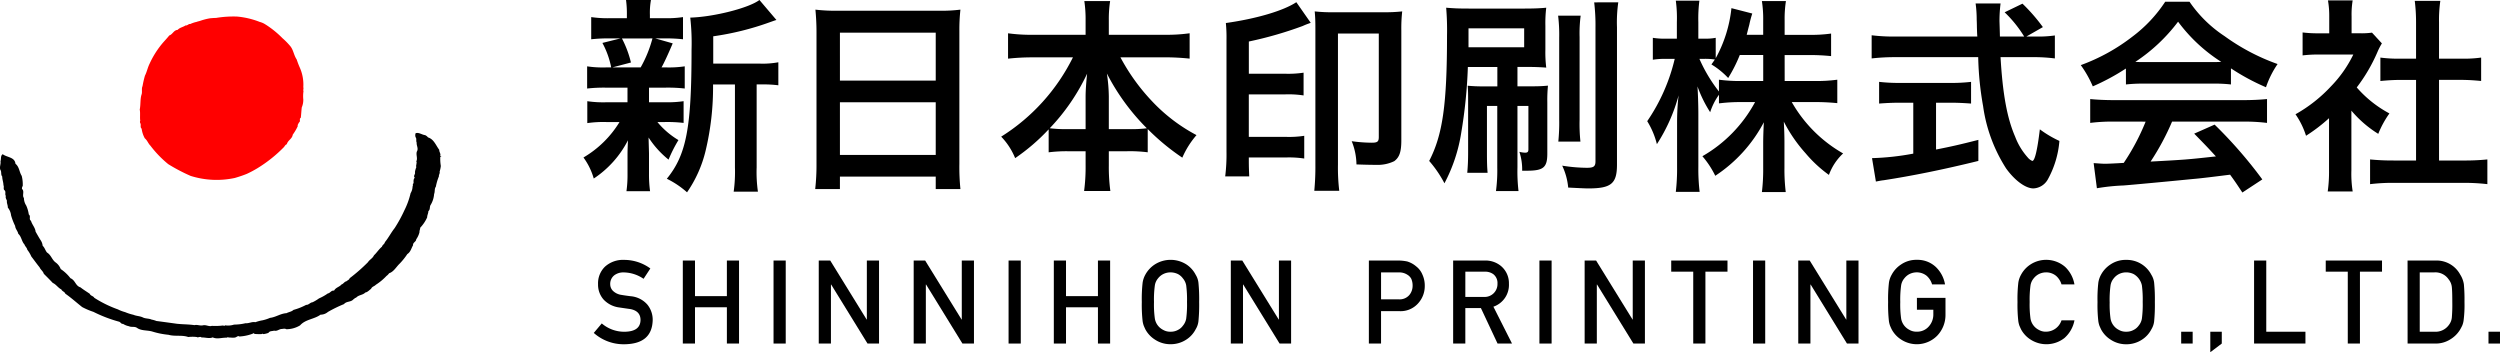 <svg xmlns="http://www.w3.org/2000/svg" width="270.436" height="38.099" viewBox="0 0 270.436 38.099">
  <g id="グループ_1060" data-name="グループ 1060" transform="translate(-30.803 -19.264)">
    <g id="グループ_1057" data-name="グループ 1057" transform="translate(93.92 19.264)">
      <path id="パス_838" data-name="パス 838" d="M65.815,28.746a16.031,16.031,0,0,0-2.046.095v-2.4a11.571,11.571,0,0,0,2.07.116h.533a9.373,9.373,0,0,0-.951-2.649l1.951-.488H66.326a16.5,16.5,0,0,0-2.116.093v-2.4a12.254,12.254,0,0,0,2.137.118h1.721v-.326a11.083,11.083,0,0,0-.093-1.651h2.7a7.77,7.77,0,0,0-.116,1.626v.351h1.51a11.692,11.692,0,0,0,2.07-.118v2.4a16.291,16.291,0,0,0-2.091-.093h-.907l1.884.535c-.488,1.163-.977,2.207-1.209,2.6h.465a11.623,11.623,0,0,0,2.046-.116v2.4a16.571,16.571,0,0,0-2.046-.095H70.462v1.581h1.721a11.777,11.777,0,0,0,2.021-.116V32.56a15.292,15.292,0,0,0-2.021-.095h-.814a8.793,8.793,0,0,0,2.277,1.953,15.259,15.259,0,0,0-1.07,2.114,10.153,10.153,0,0,1-2.161-2.393c.025,1.045.046,1.6.046,1.742v2.207a13.387,13.387,0,0,0,.116,1.86H68.022a12.46,12.46,0,0,0,.116-1.765V35.953c0-.444.023-.907.047-1.513a10.935,10.935,0,0,1-3.7,4.137A7.2,7.2,0,0,0,63.373,36.3a11.208,11.208,0,0,0,3.9-3.835h-1.44a12.075,12.075,0,0,0-2.046.116v-2.37a11.857,11.857,0,0,0,2.091.116h2.256V28.746Zm1.719-5.321a11.318,11.318,0,0,1,.975,2.6l-2.019.533h3.068a13.2,13.2,0,0,0,1.277-3.137Zm14.873,2.719A9.243,9.243,0,0,0,84.453,26V28.49a12.65,12.65,0,0,0-1.789-.093h-.558V37.37A14.942,14.942,0,0,0,82.244,40H79.62a15.428,15.428,0,0,0,.138-2.628V28.4H77.39a29.473,29.473,0,0,1-.814,7.205,13.392,13.392,0,0,1-2,4.463A9.709,9.709,0,0,0,72.39,38.6c2.116-2.6,2.674-5.509,2.674-13.945a24.425,24.425,0,0,0-.14-3.486c2.535-.07,6.368-1.046,7.482-1.907l1.839,2.163c-.234.07-.281.091-.744.254a30.393,30.393,0,0,1-6.091,1.512v2.951Z" transform="translate(-63.373 -19.264)"/>
      <path id="パス_839" data-name="パス 839" d="M76.448,22.2c0-.86-.047-1.651-.116-2.4a18.288,18.288,0,0,0,2.488.118H89.625a16.578,16.578,0,0,0,2.393-.118,19.581,19.581,0,0,0-.114,2.3V36.492a23.23,23.23,0,0,0,.114,2.719H89.346V37.864H78.982v1.347H76.308a23.239,23.239,0,0,0,.14-2.719Zm2.535,5.275H89.346V22.291H78.982Zm0,8.042H89.346V29.822H78.982Z" transform="translate(-51.241 -18.758)"/>
      <path id="パス_840" data-name="パス 840" d="M90.081,25.413a23.992,23.992,0,0,0-2.649.14V22.81a18.636,18.636,0,0,0,2.649.163h5.74V21.392a13.158,13.158,0,0,0-.138-2.068h2.791a12.8,12.8,0,0,0-.141,2.046v1.6h6.042a17.829,17.829,0,0,0,2.7-.163v2.742a25.534,25.534,0,0,0-2.7-.14H99.589a21.647,21.647,0,0,0,3.347,4.672,18.372,18.372,0,0,0,4.882,3.742,9.446,9.446,0,0,0-1.535,2.44,24.466,24.466,0,0,1-3.742-3.091v2.51a15.6,15.6,0,0,0-2.231-.114H98.333V37.1A19.248,19.248,0,0,0,98.5,39.87H95.659a19.707,19.707,0,0,0,.163-2.789v-1.51H94.056a15.418,15.418,0,0,0-2.231.114V33.2A21.39,21.39,0,0,1,88.2,36.314a7.312,7.312,0,0,0-1.51-2.324,21.242,21.242,0,0,0,7.761-8.577Zm5.74,4.254c0-.674.072-1.6.163-2.486a22.2,22.2,0,0,1-4.042,5.9,13.593,13.593,0,0,0,2,.093h1.88Zm4.651,3.51a13.619,13.619,0,0,0,1.975-.093,23.575,23.575,0,0,1-4.323-5.926,17.808,17.808,0,0,1,.209,2.486v3.533Z" transform="translate(-41.504 -19.208)"/>
      <path id="パス_841" data-name="パス 841" d="M101.751,36.536c0,.651.021,1.139.045,1.7h-2.6a19.306,19.306,0,0,0,.14-2.7V23.5a16.042,16.042,0,0,0-.068-1.858c3.3-.465,6.226-1.324,7.622-2.254l1.558,2.231c-.444.163-.465.163-.884.349a41.142,41.142,0,0,1-5.81,1.674v3.486H105.7a11,11,0,0,0,1.975-.116v2.463a10.859,10.859,0,0,0-1.95-.116h-3.975v4.6h4.089a10.6,10.6,0,0,0,1.907-.118V36.3a10.823,10.823,0,0,0-1.907-.116h-4.089ZM116.3,20.477a17.216,17.216,0,0,0,2.044-.093,16.475,16.475,0,0,0-.095,2.044v11.9c0,1.258-.207,1.839-.765,2.256a4.094,4.094,0,0,1-1.953.4c-.765,0-1.44-.023-2.136-.047a6.925,6.925,0,0,0-.514-2.512,16.3,16.3,0,0,0,2.163.163c.626,0,.767-.114.767-.626V22.777h-4.418v14.2a21.152,21.152,0,0,0,.141,2.812h-2.7a27.25,27.25,0,0,0,.118-2.835V22.219c0-.86-.023-1.254-.072-1.835a17.079,17.079,0,0,0,2.091.093Z" transform="translate(-29.778 -19.151)"/>
      <path id="パス_842" data-name="パス 842" d="M114.765,26.39a53.655,53.655,0,0,1-.721,7.137,17.4,17.4,0,0,1-1.812,5.44,12.394,12.394,0,0,0-1.651-2.418c1.465-2.835,1.93-6.114,1.93-13.6a28.829,28.829,0,0,0-.093-2.975c.86.07,1.326.093,2.533.093h5.9c.951,0,1.672-.023,2.393-.093a13.857,13.857,0,0,0-.093,1.951v2.6a13.5,13.5,0,0,0,.093,1.928c-.651-.047-1.209-.072-2-.072h-1.114v2.095h1.6a15.975,15.975,0,0,0,1.7-.072,15.913,15.913,0,0,0-.07,1.814v5.531c0,1.512-.419,1.858-2.209,1.858h-.512a6.093,6.093,0,0,0-.3-2.043,2.787,2.787,0,0,0,.626.093c.256,0,.349-.093.349-.351V30.6h-1.184v6.649a18.368,18.368,0,0,0,.114,2.556h-2.438a16.8,16.8,0,0,0,.14-2.556V30.6h-1.116v5.07c0,1.114.021,1.6.07,2.161H114.7c.07-.791.093-1.419.093-2.279V30.343c0-1.116,0-1.279-.045-1.93a16.9,16.9,0,0,0,1.742.072h1.465V26.39Zm.07-2.136h6.021V22.208h-6.021Zm12.133-3.418a14.515,14.515,0,0,0-.116,2.324v8.926a17.979,17.979,0,0,0,.091,2.372h-2.393a20.254,20.254,0,0,0,.095-2.4V23.208a16.671,16.671,0,0,0-.118-2.372Zm4.068-1.44a15.255,15.255,0,0,0-.14,2.7V36.944c0,2.068-.628,2.579-3.114,2.579-.372,0-1.256-.047-2.163-.093a7.029,7.029,0,0,0-.649-2.37,17.507,17.507,0,0,0,2.672.231c.721,0,.928-.138.928-.7V22.138a20.9,20.9,0,0,0-.14-2.742Z" transform="translate(-19.097 -19.14)"/>
      <path id="パス_843" data-name="パス 843" d="M137.624,27.993h3.3a16.7,16.7,0,0,0,2.393-.141v2.535a24,24,0,0,0-2.417-.116h-2.51a14.831,14.831,0,0,0,5.556,5.556,5.96,5.96,0,0,0-1.535,2.324,13.791,13.791,0,0,1-2.51-2.324,16.054,16.054,0,0,1-2.372-3.442c.047.837.07,1.558.07,2.232v2.812a20.336,20.336,0,0,0,.14,2.579h-2.579a20.4,20.4,0,0,0,.14-2.6V34.757c0-.628.023-1.372.07-2.3a15.636,15.636,0,0,1-5.254,5.788,9.714,9.714,0,0,0-1.393-2.116,14.866,14.866,0,0,0,5.7-5.856h-1.465a18.22,18.22,0,0,0-2.442.14v-.93a6.711,6.711,0,0,0-.951,1.884,13.494,13.494,0,0,1-1.372-2.789c.047.719.093,1.975.093,2.949v5.719a21,21,0,0,0,.14,2.742h-2.579a21.556,21.556,0,0,0,.138-2.742V32.431a25.7,25.7,0,0,1,.163-2.882,18.515,18.515,0,0,1-2.347,5.275,8.67,8.67,0,0,0-1.046-2.486,20.041,20.041,0,0,0,2.975-6.74h-.882a8.5,8.5,0,0,0-1.486.093v-2.37a8.044,8.044,0,0,0,1.486.091h1.114V21.625a14.028,14.028,0,0,0-.114-2.325H128.4a15.04,15.04,0,0,0-.116,2.325v1.787h.672a5.8,5.8,0,0,0,1.209-.091v2.207a14.307,14.307,0,0,0,1.7-5.416l2.254.581a11.383,11.383,0,0,0-.326,1.233c-.114.419-.163.628-.277,1.07H135.3V21.463a12.577,12.577,0,0,0-.14-2.116h2.6a12.577,12.577,0,0,0-.14,2.116V23h2.626a15.49,15.49,0,0,0,2.4-.14V25.3a21.965,21.965,0,0,0-2.4-.114h-2.626Zm-4.856-2.812a15.681,15.681,0,0,1-1.256,2.486A8.467,8.467,0,0,0,129.7,26.2c.188-.256.258-.37.372-.533a7.088,7.088,0,0,0-1.091-.072H128.4a16.288,16.288,0,0,0,2.114,3.533V27.852a16.877,16.877,0,0,0,2.419.141h2.37V25.182Z" transform="translate(-7.685 -19.23)"/>
      <path id="パス_844" data-name="パス 844" d="M152.942,23.033a12.623,12.623,0,0,0,2.161-.114v2.486a18.526,18.526,0,0,0-2.6-.138h-3.277c.233,3.973.7,6.575,1.579,8.6a7.154,7.154,0,0,0,1.347,2.232,1.262,1.262,0,0,0,.512.393c.258,0,.535-1.093.814-3.417a11.843,11.843,0,0,0,2.116,1.254,10.28,10.28,0,0,1-1.279,4.207,1.889,1.889,0,0,1-1.533.93c-.837,0-2-.837-2.953-2.161a16.736,16.736,0,0,1-2.486-6.717,33.876,33.876,0,0,1-.533-5.321h-8.926a22.037,22.037,0,0,0-2.6.138V22.9a19.727,19.727,0,0,0,2.6.138h8.831c-.023-.3-.023-.3-.047-1.045,0-.047,0-.347-.021-.791a12.586,12.586,0,0,0-.118-1.742h2.7a15.613,15.613,0,0,0-.118,1.86c0,.114.025.672.048,1.717h2.626a13.1,13.1,0,0,0-2.116-2.624l1.93-.932a19.063,19.063,0,0,1,2.207,2.535l-1.789,1.021Zm-14.619,7.161c-.837,0-1.651.047-2.232.093V27.94a18.8,18.8,0,0,0,2.277.114h5.416a18.318,18.318,0,0,0,2.254-.114v2.347c-.6-.047-1.4-.093-2.231-.093h-1.558V35.26c1.651-.326,2.488-.512,4.579-1.045v2.277c-3.765.93-7.228,1.628-10.271,2.093-.234.021-.444.07-.814.138l-.419-2.533a28.018,28.018,0,0,0,4.463-.488V30.194Z" transform="translate(4.064 -19.084)"/>
      <path id="パス_845" data-name="パス 845" d="M151.835,26.586a24.212,24.212,0,0,1-3.581,1.932,11.8,11.8,0,0,0-1.3-2.3,20.6,20.6,0,0,0,5.6-3.093,14.956,14.956,0,0,0,3.533-3.763h2.628a13.685,13.685,0,0,0,3.789,3.719,22.736,22.736,0,0,0,5.74,3.021,10.163,10.163,0,0,0-1.256,2.51,23.485,23.485,0,0,1-3.789-2.044v1.742a16.479,16.479,0,0,0-2-.093H153.74a17.112,17.112,0,0,0-1.9.093ZM150.6,32.328a19.159,19.159,0,0,0-2.626.141V29.889c.7.07,1.579.116,2.626.116h13.875c1.114,0,1.882-.047,2.626-.116V32.47a19.654,19.654,0,0,0-2.626-.141H156.83a26.95,26.95,0,0,1-2.324,4.323c3.858-.209,3.858-.209,7.064-.558-.719-.789-1.114-1.207-2.347-2.463l2.209-.977a48.225,48.225,0,0,1,5.159,5.928L164.431,40c-.628-.953-.814-1.231-1.326-1.93-1.86.233-3.184.4-4.021.467-2.324.233-6.554.628-7.507.7a22.056,22.056,0,0,0-2.88.3l-.351-2.719c.676.047.953.07,1.256.07.186,0,.86-.023,2-.093a24.074,24.074,0,0,0,2.368-4.463Zm10.575-6.438c.3,0,.512,0,.975-.023a17.469,17.469,0,0,1-4.67-4.347,18.633,18.633,0,0,1-4.626,4.347c.37.023.558.023.907.023Z" transform="translate(15.016 -19.174)"/>
      <path id="パス_846" data-name="パス 846" d="M164.984,37.673a12.209,12.209,0,0,0,.14,2.277h-2.7a15.2,15.2,0,0,0,.141-2.324v-5.6a17.794,17.794,0,0,1-2.488,1.9,8.569,8.569,0,0,0-1.139-2.324,15.78,15.78,0,0,0,3.837-3.019,13.126,13.126,0,0,0,2.417-3.442h-3.626a13.9,13.9,0,0,0-1.86.093V22.751a13.178,13.178,0,0,0,1.744.093h1.138V20.986a9.621,9.621,0,0,0-.138-1.7h2.672a9.211,9.211,0,0,0-.116,1.719v1.837h.93a8.22,8.22,0,0,0,1.277-.07l1.07,1.163a7.26,7.26,0,0,0-.488.952,18.011,18.011,0,0,1-2.232,3.812,12.424,12.424,0,0,0,3.535,2.812,10.479,10.479,0,0,0-1.207,2.209,12.194,12.194,0,0,1-2.907-2.51Zm9.482-1.07h2.672a23.9,23.9,0,0,0,2.556-.116v2.674a21.971,21.971,0,0,0-2.556-.141h-7.622a20.592,20.592,0,0,0-2.51.141V36.487a24.723,24.723,0,0,0,2.531.116h2.442V27.886h-1.672c-.744,0-1.488.048-2.186.118V25.47a14.531,14.531,0,0,0,2.186.116h1.672V21.658a18.624,18.624,0,0,0-.14-2.324h2.765a14.685,14.685,0,0,0-.14,2.324v3.928h2.349a13.931,13.931,0,0,0,2.207-.116V28c-.719-.07-1.419-.118-2.207-.118h-2.349Z" transform="translate(26.259 -19.241)"/>
    </g>
    <g id="グループ_1058" data-name="グループ 1058" transform="translate(95.033 47.373)">
      <path id="パス_847" data-name="パス 847" d="M64.813,40.647a3.736,3.736,0,0,0,2.471.9c1.132-.016,1.7-.434,1.721-1.252.008-.669-.372-1.072-1.134-1.207q-.526-.073-1.153-.167a2.8,2.8,0,0,1-1.707-.857,2.426,2.426,0,0,1-.6-1.663,2.5,2.5,0,0,1,.756-1.9,2.9,2.9,0,0,1,2.079-.727,4.791,4.791,0,0,1,2.822.928l-.734,1.118a3.881,3.881,0,0,0-2.157-.692,1.609,1.609,0,0,0-1.014.314,1.183,1.183,0,0,0-.436.973,1.012,1.012,0,0,0,.293.705,1.644,1.644,0,0,0,.936.442c.238.043.566.089.979.141a2.7,2.7,0,0,1,1.81.907,2.6,2.6,0,0,1,.577,1.676q-.064,2.578-3.052,2.614a4.855,4.855,0,0,1-3.322-1.227Z" transform="translate(-63.947 -33.769)"/>
      <path id="パス_848" data-name="パス 848" d="M73.685,38.865H70.236v3.922H68.918v-8.98h1.318v3.851h3.449V33.807H75v8.98H73.685Z" transform="translate(-59.285 -33.733)"/>
      <path id="パス_849" data-name="パス 849" d="M73.982,33.807H75.3v8.98H73.982Z" transform="translate(-54.535 -33.733)"/>
      <path id="パス_850" data-name="パス 850" d="M76.506,33.807h1.242l3.94,6.383h.021V33.807h1.318v8.98H81.781L77.847,36.4h-.023v6.383H76.506Z" transform="translate(-52.168 -33.733)"/>
      <path id="パス_851" data-name="パス 851" d="M81.805,33.807h1.24l3.942,6.383h.021V33.807h1.318v8.98H87.078L83.146,36.4h-.025v6.383H81.805Z" transform="translate(-47.198 -33.733)"/>
      <path id="パス_852" data-name="パス 852" d="M87.1,33.807H88.42v8.98H87.1Z" transform="translate(-42.228 -33.733)"/>
      <path id="パス_853" data-name="パス 853" d="M94.4,38.865H90.946v3.922H89.628v-8.98h1.318v3.851H94.4V33.807h1.318v8.98H94.4Z" transform="translate(-39.861 -33.733)"/>
      <path id="パス_854" data-name="パス 854" d="M94.539,38.333a15.788,15.788,0,0,1,.089-2.1,2.568,2.568,0,0,1,.293-.86,3.08,3.08,0,0,1,1.014-1.1,3.182,3.182,0,0,1,3.44,0,2.954,2.954,0,0,1,.99,1.108,2.072,2.072,0,0,1,.3.857,17.666,17.666,0,0,1,.078,2.093,17.761,17.761,0,0,1-.078,2.083,2.1,2.1,0,0,1-.3.866,2.888,2.888,0,0,1-.99,1.1,3.055,3.055,0,0,1-1.727.515,3.015,3.015,0,0,1-1.713-.515,2.977,2.977,0,0,1-1.014-1.1c-.064-.134-.12-.265-.172-.388a2.637,2.637,0,0,1-.12-.479A15.825,15.825,0,0,1,94.539,38.333Zm1.318,0a10.851,10.851,0,0,0,.095,1.8,1.666,1.666,0,0,0,.891,1.209,1.494,1.494,0,0,0,.8.2,1.584,1.584,0,0,0,.82-.2,1.446,1.446,0,0,0,.523-.45,1.621,1.621,0,0,0,.355-.76,11.8,11.8,0,0,0,.089-1.8,12.078,12.078,0,0,0-.089-1.808,1.623,1.623,0,0,0-.355-.748,1.575,1.575,0,0,0-.523-.461,1.872,1.872,0,0,0-.82-.192,1.761,1.761,0,0,0-.8.192,1.686,1.686,0,0,0-.552.461,1.552,1.552,0,0,0-.339.748A11.1,11.1,0,0,0,95.857,38.333Z" transform="translate(-35.255 -33.769)"/>
      <path id="パス_855" data-name="パス 855" d="M99.508,33.807h1.24l3.942,6.383h.021V33.807h1.318v8.98h-1.246L100.849,36.4h-.023v6.383H99.508Z" transform="translate(-30.595 -33.733)"/>
      <path id="パス_856" data-name="パス 856" d="M107.214,33.807h3.153a4.881,4.881,0,0,1,.992.1,2.671,2.671,0,0,1,.967.529,2.15,2.15,0,0,1,.667.862,2.863,2.863,0,0,1,.267,1.281,2.758,2.758,0,0,1-.68,1.816,2.532,2.532,0,0,1-2.043.888h-2.006v3.506h-1.318Zm1.318,4.2h1.953a1.378,1.378,0,0,0,1.107-.471,1.546,1.546,0,0,0,.353-.99,1.807,1.807,0,0,0-.143-.76,1.129,1.129,0,0,0-.419-.44,1.593,1.593,0,0,0-.944-.254h-1.907Z" transform="translate(-23.367 -33.733)"/>
      <path id="パス_857" data-name="パス 857" d="M111.918,33.807h3.4a2.623,2.623,0,0,1,1.773.591,2.422,2.422,0,0,1,.862,1.917,2.492,2.492,0,0,1-1.68,2.486l2.013,3.986h-1.564l-1.8-3.837h-1.686v3.837h-1.318Zm1.318,3.936h2a1.387,1.387,0,0,0,1.477-1.432,1.208,1.208,0,0,0-.438-1.019,1.479,1.479,0,0,0-.967-.277h-2.07Z" transform="translate(-18.955 -33.733)"/>
      <path id="パス_858" data-name="パス 858" d="M116.734,33.807h1.318v8.98h-1.318Z" transform="translate(-14.438 -33.733)"/>
      <path id="パス_859" data-name="パス 859" d="M119.258,33.807h1.24l3.942,6.383h.021V33.807h1.318v8.98h-1.246L120.6,36.4h-.023v6.383h-1.318Z" transform="translate(-12.071 -33.733)"/>
      <path id="パス_860" data-name="パス 860" d="M126.473,35.014h-2.382V33.807h6.087v1.207H127.79v7.773h-1.318Z" transform="translate(-7.538 -33.733)"/>
      <path id="パス_861" data-name="パス 861" d="M128.658,33.807h1.318v8.98h-1.318Z" transform="translate(-3.255 -33.733)"/>
      <path id="パス_862" data-name="パス 862" d="M131.182,33.807h1.24l3.942,6.383h.021V33.807H137.7v8.98h-1.248L132.523,36.4H132.5v6.383h-1.316Z" transform="translate(-0.888 -33.733)"/>
      <path id="パス_863" data-name="パス 863" d="M139.314,37.883h3.091v1.827a3.23,3.23,0,0,1-.893,2.258,3.092,3.092,0,0,1-3.918.413,2.955,2.955,0,0,1-1.012-1.1c-.066-.134-.122-.265-.174-.388a2.638,2.638,0,0,1-.12-.479,15.822,15.822,0,0,1-.089-2.083,15.734,15.734,0,0,1,.089-2.093,2.471,2.471,0,0,1,.295-.857,3.022,3.022,0,0,1,1.012-1.108,2.911,2.911,0,0,1,1.713-.506,2.879,2.879,0,0,1,2.048.771,3.408,3.408,0,0,1,1,1.889h-1.4a1.983,1.983,0,0,0-.583-.928,1.7,1.7,0,0,0-1.076-.378,1.762,1.762,0,0,0-.8.192,1.691,1.691,0,0,0-.548.461,1.536,1.536,0,0,0-.341.748,11.335,11.335,0,0,0-.095,1.808,11.075,11.075,0,0,0,.095,1.8,1.679,1.679,0,0,0,.891,1.209,1.494,1.494,0,0,0,.8.2A1.659,1.659,0,0,0,140.576,41a1.926,1.926,0,0,0,.514-1.364v-.471h-1.775Z" transform="translate(3.817 -33.769)"/>
      <path id="パス_864" data-name="パス 864" d="M149.583,40.313a3.377,3.377,0,0,1-1.093,1.919,3.169,3.169,0,0,1-3.674.149,2.978,2.978,0,0,1-1.014-1.1c-.064-.134-.12-.265-.174-.388a2.651,2.651,0,0,1-.118-.479,15.826,15.826,0,0,1-.089-2.083,15.737,15.737,0,0,1,.089-2.093,2.514,2.514,0,0,1,.293-.857,3.035,3.035,0,0,1,1.015-1.108,3.133,3.133,0,0,1,3.763.264,3.412,3.412,0,0,1,1,1.888h-1.4a1.969,1.969,0,0,0-.587-.924,1.679,1.679,0,0,0-1.074-.378,1.77,1.77,0,0,0-.8.192,1.7,1.7,0,0,0-.55.461,1.554,1.554,0,0,0-.341.748,11.408,11.408,0,0,0-.093,1.808,11.148,11.148,0,0,0,.093,1.8,1.679,1.679,0,0,0,.891,1.209,1.5,1.5,0,0,0,.8.2,1.773,1.773,0,0,0,1.661-1.229Z" transform="translate(10.591 -33.769)"/>
      <path id="パス_865" data-name="パス 865" d="M147.887,38.333a15.443,15.443,0,0,1,.089-2.1,2.568,2.568,0,0,1,.293-.86,3.045,3.045,0,0,1,1.014-1.1,2.922,2.922,0,0,1,1.711-.5,2.991,2.991,0,0,1,2.719,1.614,2.072,2.072,0,0,1,.3.857,18.118,18.118,0,0,1,.077,2.093,18.221,18.221,0,0,1-.077,2.083,2.1,2.1,0,0,1-.3.866,2.9,2.9,0,0,1-.99,1.1,3.057,3.057,0,0,1-1.729.515,3.013,3.013,0,0,1-1.711-.515,2.945,2.945,0,0,1-1.014-1.1c-.064-.134-.12-.265-.174-.388a2.654,2.654,0,0,1-.118-.479A15.476,15.476,0,0,1,147.887,38.333Zm1.316,0a11.072,11.072,0,0,0,.095,1.8,1.679,1.679,0,0,0,.891,1.209,1.494,1.494,0,0,0,.8.2,1.579,1.579,0,0,0,.82-.2,1.469,1.469,0,0,0,.525-.45,1.6,1.6,0,0,0,.353-.76,11.54,11.54,0,0,0,.089-1.8,11.808,11.808,0,0,0-.089-1.808,1.876,1.876,0,0,0-.878-1.209,1.866,1.866,0,0,0-.82-.192,1.762,1.762,0,0,0-.8.192,1.678,1.678,0,0,0-.55.461,1.554,1.554,0,0,0-.341.748A11.331,11.331,0,0,0,149.2,38.333Z" transform="translate(14.78 -33.769)"/>
      <path id="パス_866" data-name="パス 866" d="M152.557,37.78H153.8v1.281h-1.242Z" transform="translate(19.16 -30.007)"/>
      <path id="パス_867" data-name="パス 867" d="M154.183,37.78h1.242v1.281L154.183,40Z" transform="translate(20.685 -30.007)"/>
      <path id="パス_868" data-name="パス 868" d="M156.627,33.807h1.318v7.7h4.238v1.281h-5.556Z" transform="translate(22.977 -33.733)"/>
      <path id="パス_869" data-name="パス 869" d="M163.011,35.014h-2.384V33.807h6.087v1.207h-2.388v7.773h-1.316Z" transform="translate(26.729 -33.733)"/>
      <path id="パス_870" data-name="パス 870" d="M165.194,33.807h3.044a2.9,2.9,0,0,1,2.649,1.515,2.73,2.73,0,0,1,.4,1.058,18.654,18.654,0,0,1,.066,1.917,13.156,13.156,0,0,1-.1,2.021,2.242,2.242,0,0,1-.141.515,5.16,5.16,0,0,1-.244.463,3.1,3.1,0,0,1-1.064,1.048,2.939,2.939,0,0,1-1.651.442h-2.955Zm1.318,7.7h1.577a1.772,1.772,0,0,0,1.612-.783,1.514,1.514,0,0,0,.281-.734,16.032,16.032,0,0,0,.052-1.641c0-.781-.015-1.341-.052-1.68a1.55,1.55,0,0,0-.341-.82,1.729,1.729,0,0,0-1.552-.76h-1.577Z" transform="translate(31.012 -33.733)"/>
      <path id="パス_871" data-name="パス 871" d="M169.712,37.78h1.244v1.281h-1.244Z" transform="translate(35.249 -30.007)"/>
    </g>
    <path id="パス_872" data-name="パス 872" d="M77.1,27.165c.64.186.864.88,1.221,1.347-.019.229.169.378.11.62-.017.095.171.054.078.13-.019.021-.035-.014-.078-.014a4.827,4.827,0,0,0,.058,1.008,3.4,3.4,0,0,1-.13.616c.054.188-.1.322-.078.506A5.688,5.688,0,0,0,77.95,32.5c-.171.223-.079.546-.188.787a2.606,2.606,0,0,1-.376,1.182c-.134.205-.019.5-.246.672,0,.244-.13.43-.13.674a4.013,4.013,0,0,1-.752,1.122c0,.171-.095.322-.074.473a2.334,2.334,0,0,1-.359.781c0,.264-.378.339-.339.638-.19.32-.264.734-.62.955a7,7,0,0,1-.824,1.029c-.38.357-.641.886-1.149,1.048a1.041,1.041,0,0,1-.281.287,5.942,5.942,0,0,1-1.145.952c-.207.207-.393.171-.527.45-.188.13-.376.359-.618.393-.287.3-.733.244-1.014.579-.095-.033-.169.114-.265.149-.283.339-.75.188-1.029.525a14.307,14.307,0,0,0-1.732.845,1.251,1.251,0,0,1-.806.3c-.692.506-1.616.486-2.215,1.159a2.881,2.881,0,0,1-1.5.415c-.151-.112-.36-.023-.548-.023-.244.041-.484.267-.75.174-.205.072-.49.014-.618.242a2.35,2.35,0,0,1-.508.13c-.093.019-.149-.093-.205,0a5.479,5.479,0,0,1-.827-.019c.017-.153-.155-.016-.225,0a4.814,4.814,0,0,1-1.389.283c-.076-.078-.19-.021-.264.016-.227.194-.641.078-.884.095-.093-.074-.19.019-.264.019-.469-.019-1.012.19-1.465-.037-.376.169-.845-.019-1.2.017-.153-.167-.376.056-.527-.054a3.85,3.85,0,0,0-.921,0c-.674-.242-1.461-.041-2.139-.242a8.577,8.577,0,0,1-1.769-.357c-.543-.153-1.18-.058-1.649-.4-.265-.171-.585-.033-.866-.171a1.78,1.78,0,0,1-.636-.258c-.171.054-.264-.186-.419-.229a14.749,14.749,0,0,1-2.777-1.064,7.735,7.735,0,0,1-1.221-.521c-.618-.49-1.182-1-1.824-1.448-.074-.223-.339-.242-.43-.465-.32-.13-.564-.543-.921-.694-.335-.357-.64-.659-.975-.994-.078-.281-.341-.432-.452-.694-.318-.39-.581-.767-.9-1.178a3.2,3.2,0,0,0-.434-.727c-.037-.229-.242-.359-.3-.566-.318-.337-.318-.843-.676-1.161-.054-.3-.318-.527-.335-.843A6.946,6.946,0,0,1,32,35.595a1.6,1.6,0,0,0-.353-.843c.017-.264-.136-.467-.093-.729-.058-.172-.19-.337-.114-.523-.149-.188.056-.473-.171-.638-.13-.136,0-.378-.093-.525,0-.32-.132-.6-.132-.94-.188-.223-.037-.5-.207-.731-.11-.318.078-.616.019-.919.095-.264-.019-.6.244-.765.453.355,1.3.3,1.374,1.031.43.351.411.9.678,1.312a3.743,3.743,0,0,1,.11,1.1.419.419,0,0,0-.078.318c.3.244-.021.713.207.977a1.5,1.5,0,0,0,.244.806,3.566,3.566,0,0,1,.283.973c.262.207-.039.5.24.692.112.413.455.734.494,1.165.184.316.353.634.56.95a1.328,1.328,0,0,1,.207.583c.225.205.281.5.469.729.467.287.525.787.953,1.087a1.549,1.549,0,0,1,.529.7,4.376,4.376,0,0,1,1.052.99c.545.225.529.824,1.089.992.3.242.678.469,1,.692.1.242.376.227.488.434a12.483,12.483,0,0,0,2.554,1.254,4.047,4.047,0,0,0,.789.3,5.072,5.072,0,0,0,.886.283c.339.149.713.128,1.052.3.279.13.638.091.917.221a2.761,2.761,0,0,1,.527.153c.7.089,1.484.2,2.217.3.657.072,1.242.052,1.9.149.318-.078.6.091.917.019.339-.078.661.167.961.058a6.528,6.528,0,0,0,1.238-.043c.1.091.114.043.19-.015a2.094,2.094,0,0,0,.977-.078,5.429,5.429,0,0,0,1.24-.149c.374.035.694-.188,1.068-.11a4.232,4.232,0,0,1,.767-.205,4.318,4.318,0,0,0,.812-.264c.638-.074,1.128-.469,1.785-.508.242-.13.543-.151.752-.353a6.618,6.618,0,0,0,1.372-.545c.279.019.432-.264.694-.281a4.636,4.636,0,0,0,.692-.415,5.381,5.381,0,0,0,.963-.543c.238-.017.37-.357.672-.3.188-.355.583-.393.808-.671.211-.058.3-.3.527-.337.112-.114.3-.151.355-.339A18.25,18.25,0,0,0,70.6,40.67c.192-.3.508-.413.657-.75.322-.3.51-.638.864-.934.056-.209.283-.283.32-.492.4-.486.661-1.025,1.05-1.513a14.986,14.986,0,0,0,1.056-1.928,8.268,8.268,0,0,0,.672-1.855,1.443,1.443,0,0,0,.213-.731c.089-.1-.041-.264.11-.339,0-.2-.041-.446.13-.6-.209-.205.095-.376.017-.6a2.062,2.062,0,0,1,.151-.543c-.058-.153.016-.264.016-.413.039-.076,0-.147-.016-.227.169-.316-.058-.692.054-1.045.209-.341-.054-.636-.017-.975-.095-.172.017-.436-.11-.564a.606.606,0,0,1,0-.452c.357-.11.676.171,1.017.209a.8.8,0,0,1,.314.242" transform="translate(0 6.963)"/>
    <path id="パス_873" data-name="パス 873" d="M52.242,21.068a10.345,10.345,0,0,1,1.8,1.461,7.611,7.611,0,0,1,.847.862c.337.409.376.975.692,1.442a9,9,0,0,0,.32.843,4.538,4.538,0,0,1,.393,2.157c.056.128-.037.3.021.428a3.633,3.633,0,0,0-.021.9,2.1,2.1,0,0,1-.167.86c-.041.372-.06.729-.1,1.108-.223.143.021.372-.2.521-.058.13-.169.246-.134.4a5.358,5.358,0,0,1-.541.917c-.058.452-.531.6-.641,1.031-.149.056-.207.171-.3.3A14.8,14.8,0,0,1,51.323,36.6a11.539,11.539,0,0,1-1.128.6c-.413.169-.866.318-1.3.446a9.356,9.356,0,0,1-4.789-.221,18.937,18.937,0,0,1-2.424-1.273,11.65,11.65,0,0,1-1.934-2.008c-.244-.24-.32-.558-.6-.787a2.928,2.928,0,0,1-.341-1.046c-.205-.149-.014-.448-.167-.616,0-.079-.039-.171.017-.227-.056-.378.021-.845-.056-1.215.11-.529.039-1.128.192-1.616.11-.277-.023-.651.11-.915a10.329,10.329,0,0,1,.262-1.143c.205-.391.285-.841.486-1.256a9.786,9.786,0,0,1,1.3-2.112c.26-.322.581-.641.845-.979.359-.11.488-.581.9-.6.242-.265.6-.3.86-.486.225.035.324-.192.508-.149a3.109,3.109,0,0,1,.678-.229c.132-.052.264-.074.378-.11a6.66,6.66,0,0,1,1.087-.283c.207-.016.393-.037.64-.037a11.462,11.462,0,0,1,2.293-.149,8.788,8.788,0,0,1,2.44.579,2.046,2.046,0,0,1,.657.3" transform="translate(7.318 0.867)" fill="red"/>
  </g>
</svg>
